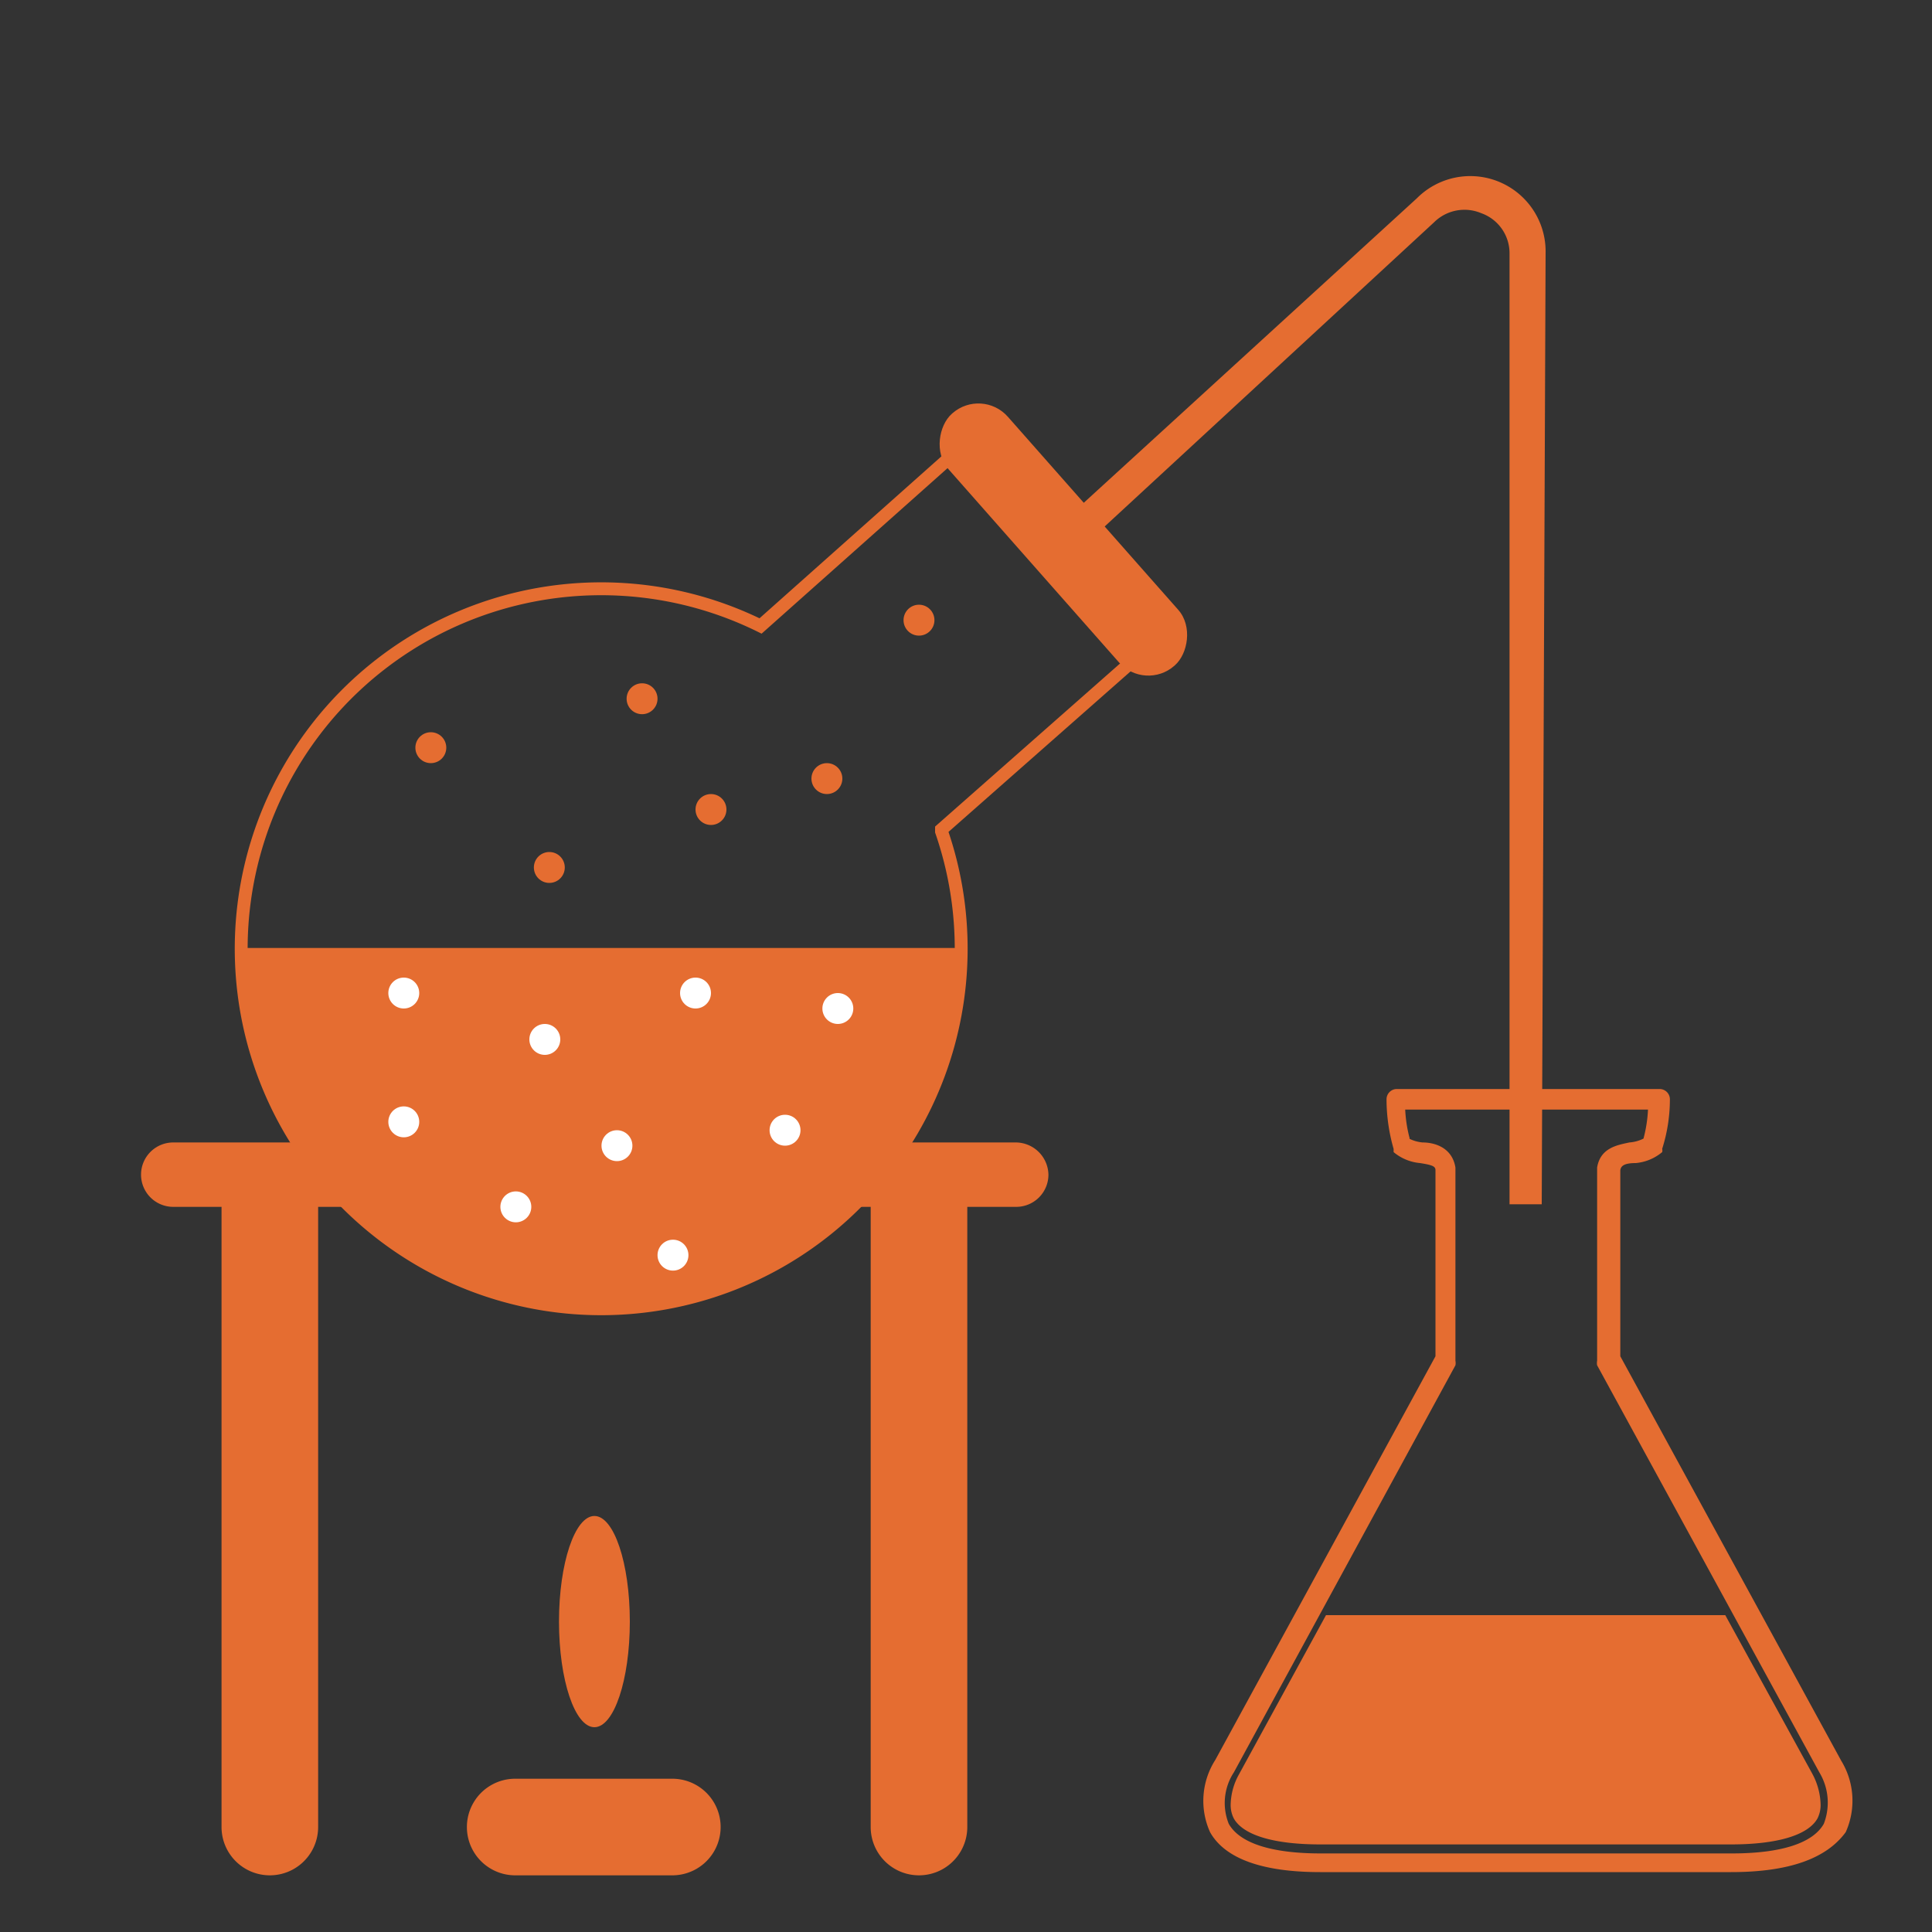 <svg id="fa144783-8384-4f07-8126-bb191f72ce50" data-name="Calque 1" xmlns="http://www.w3.org/2000/svg" viewBox="0 0 30 30">
  <rect x="0" y="0" width="30" height="30" fill="#333333" stroke="none"/>
  <g>
    <path d="M14.62,12.88,18,9.9,15.18,6.72l-3.37,3a5.59,5.59,0,1,0,2.81,3.19Z" style="fill: none;stroke: #e56d31;stroke-miterlimit: 10;stroke-width: 0.2px"/>
    <rect x="13.91" y="7.76" width="5.22" height="1.23" rx="0.61" transform="translate(11.86 -9.55) rotate(48.57)" style="fill: #e56d31"/>
  </g>
  <path d="M10.45,29.12H8a.75.75,0,0,1,0-1.5h2.44a.75.75,0,0,1,0,1.5Z" style="fill: #e56d31"/>
  <path d="M15.78,17.74H2.69a.5.5,0,0,0-.5.5.5.5,0,0,0,.5.5h.75v9.63a.75.75,0,0,0,1.5,0V18.74h8.58v9.63a.75.75,0,0,0,1.5,0V18.74h.76a.5.5,0,0,0,.5-.5A.51.51,0,0,0,15.78,17.74Z" style="fill: #e56d31"/>
  <ellipse cx="9.23" cy="25.18" rx="0.55" ry="1.64" style="fill: #e56d31"/>
  <path d="M23.94,18.7h-.5V3.93A.66.66,0,0,0,23,3.31a.67.67,0,0,0-.73.14L16.39,8.88l-.33-.37L22,3.08a1.17,1.17,0,0,1,2,.85Z" style="fill: #e56d31"/>
  <path d="M9.34,20.38A5.66,5.66,0,0,0,15,14.72H3.69A5.66,5.66,0,0,0,9.34,20.38Z" style="fill: #e56d31"/>
  <circle cx="6.27" cy="15.42" r="0.24" style="fill: #fff"/>
  <circle cx="6.27" cy="17.42" r="0.24" style="fill: #fff"/>
  <circle cx="8.46" cy="16.14" r="0.24" style="fill: #fff"/>
  <circle cx="8.01" cy="18.74" r="0.24" style="fill: #fff"/>
  <circle cx="8.53" cy="13.47" r="0.24" style="fill: #e56d31"/>
  <circle cx="6.69" cy="11.61" r="0.24" style="fill: #e56d31"/>
  <circle cx="10.8" cy="15.42" r="0.24" style="fill: #fff"/>
  <circle cx="14.27" cy="9.63" r="0.24" style="fill: #e56d31"/>
  <circle cx="12.84" cy="12.09" r="0.24" style="fill: #e56d31"/>
  <circle cx="9.97" cy="10.85" r="0.24" style="fill: #e56d31"/>
  <circle cx="11.04" cy="12.57" r="0.24" style="fill: #e56d31"/>
  <circle cx="12.19" cy="17.55" r="0.24" style="fill: #fff"/>
  <circle cx="13.01" cy="15.66" r="0.24" style="fill: #fff"/>
  <circle cx="10.45" cy="19.49" r="0.24" style="fill: #fff"/>
  <circle cx="9.58" cy="17.79" r="0.24" style="fill: #fff"/>
  <g id="f15db2b6-44a8-4970-bb5d-e29095822fec" data-name="Flacon">
    <g>
      <path d="M26.88,29.07H20.5c-.9,0-1.48-.21-1.71-.62a1.18,1.18,0,0,1,.08-1.12l3.42-6.27V18.17c0-.06-.05-.08-.24-.11a.74.74,0,0,1-.41-.17l0-.05a2.79,2.79,0,0,1-.11-.77.16.16,0,0,1,.16-.16h4.08a.16.16,0,0,1,.16.16,2.54,2.54,0,0,1-.12.77.09.09,0,0,1,0,.05.74.74,0,0,1-.41.17c-.19,0-.23.05-.24.11v2.89l3.43,6.28a1.19,1.19,0,0,1,.07,1.11C28.36,28.86,27.78,29.07,26.88,29.07Zm-5-11.39a.58.58,0,0,0,.21.06c.19,0,.46.08.51.39v3a.19.19,0,0,1,0,.07l-3.44,6.32a.87.87,0,0,0-.08.8c.17.3.66.46,1.43.46h6.38c.77,0,1.26-.16,1.43-.46a.91.91,0,0,0-.07-.8l-3.45-6.32a.19.19,0,0,1,0-.07v-3c.05-.31.32-.35.5-.39a.58.58,0,0,0,.22-.06,2.12,2.12,0,0,0,.07-.45H21.82A2.12,2.12,0,0,0,21.89,17.68Z" style="fill: #e56d31"/>
      <path d="M26.79,25.08h-6.2l-1.35,2.47a1,1,0,0,0-.13.46.46.46,0,0,0,.05.23c.15.26.63.4,1.34.4h6.38c.71,0,1.19-.14,1.34-.4a.46.46,0,0,0,.05-.23,1.06,1.06,0,0,0-.13-.47Z" style="fill: #e56d31"/>
    </g>
  </g>
</svg>
